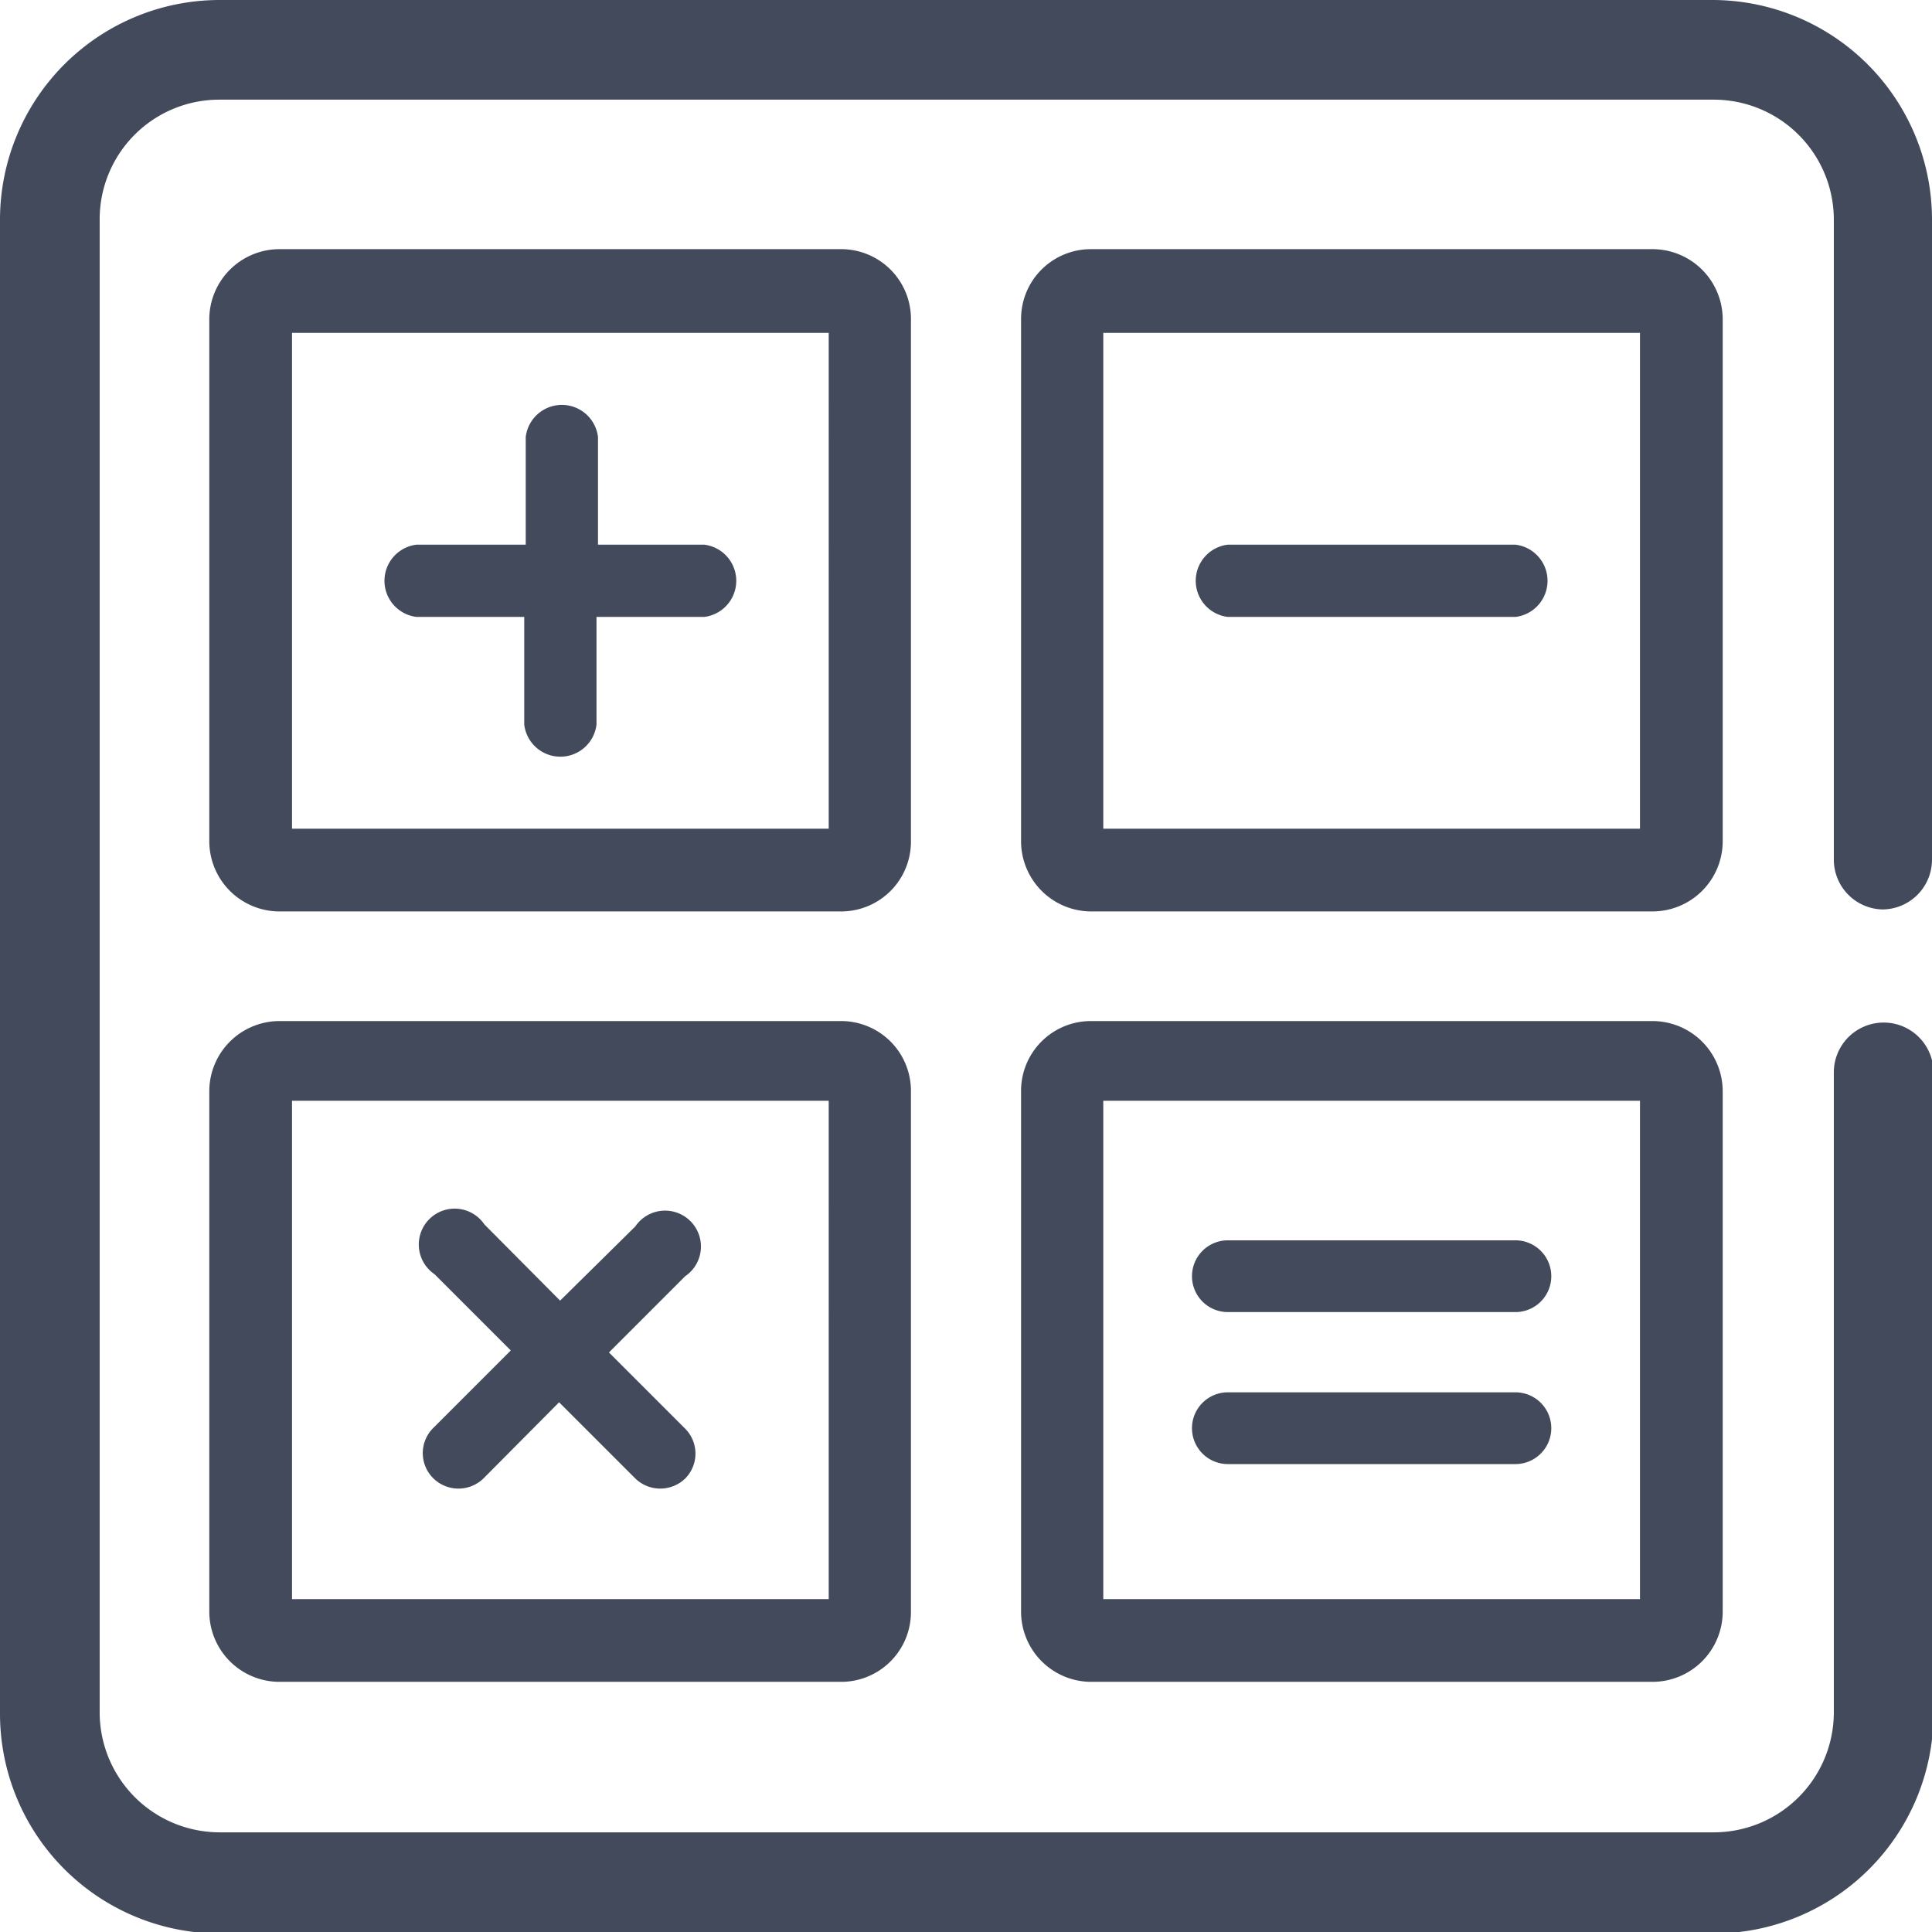 <svg xmlns="http://www.w3.org/2000/svg" viewBox="0 0 38.77 38.77"><defs><style>.cls-1{fill:#424a5b;}</style></defs><title>Recurso 8</title><g id="Capa_2" data-name="Capa 2"><g id="Layer_1" data-name="Layer 1"><path class="cls-1" d="M24.64,12.38h5.77a.73.73,0,0,0,0-1.45H24.64a.73.73,0,0,0,0,1.45Zm0,13.95h5.77a.72.72,0,0,0,0-1.44H24.64a.72.72,0,0,0,0,1.44ZM8.7,29.67a.72.72,0,0,0,1,0l1.52-1.53,1.53,1.53a.72.72,0,0,0,1,0,.71.71,0,0,0,0-1l-1.53-1.53,1.53-1.53a.72.72,0,1,0-1-1L11.24,26.1,9.72,24.57a.72.72,0,1,0-1,1l1.53,1.53L8.7,28.65A.71.71,0,0,0,8.7,29.67ZM18.28,6.43A1.4,1.4,0,0,0,16.88,5H5.61A1.41,1.41,0,0,0,4.2,6.43V16.88a1.41,1.41,0,0,0,1.41,1.41H16.88a1.4,1.4,0,0,0,1.4-1.41Zm-1.65,10.2H5.86V6.68H16.63ZM8.36,12.38h2.16v2.16a.73.73,0,0,0,1.45,0V12.38h2.16a.73.73,0,0,0,0-1.45H12V8.77a.73.73,0,0,0-1.45,0v2.16H8.36a.73.73,0,0,0,0,1.45Zm16.28,17h5.77a.72.72,0,1,0,0-1.44H24.64a.72.72,0,0,0,0,1.44ZM34.57,6.43A1.41,1.41,0,0,0,33.16,5H21.89a1.4,1.4,0,0,0-1.4,1.4V16.88a1.41,1.41,0,0,0,1.4,1.41H33.16a1.41,1.41,0,0,0,1.41-1.41Zm-1.66,10.2H22.14V6.68H32.91ZM18.28,21.89a1.4,1.4,0,0,0-1.4-1.4H5.61a1.41,1.41,0,0,0-1.41,1.4V32.34a1.41,1.41,0,0,0,1.41,1.41H16.88a1.4,1.4,0,0,0,1.4-1.41Zm-1.65,10.2H5.86v-10H16.63Zm17.94-10.2a1.41,1.41,0,0,0-1.41-1.4H21.89a1.4,1.4,0,0,0-1.4,1.4V32.34a1.41,1.41,0,0,0,1.4,1.41H33.16a1.41,1.41,0,0,0,1.41-1.41Zm-1.66,10.2H22.14v-10H32.91Z"/><path class="cls-1" d="M37.77,18.25a1,1,0,0,0,1-1V4.4A4.41,4.41,0,0,0,34.37,0H4.4A4.41,4.41,0,0,0,0,4.4v30a4.41,4.41,0,0,0,4.4,4.4h30a4.41,4.41,0,0,0,4.4-4.4V21.52a1,1,0,0,0-2,0v3.85h0v9a2.41,2.41,0,0,1-2.4,2.4H4.4A2.41,2.41,0,0,1,2,34.37V25.71H2V4.4A2.4,2.4,0,0,1,4.4,2h30a2.41,2.41,0,0,1,2.4,2.4V17.25A1,1,0,0,0,37.77,18.25Z"/></g></g></svg>